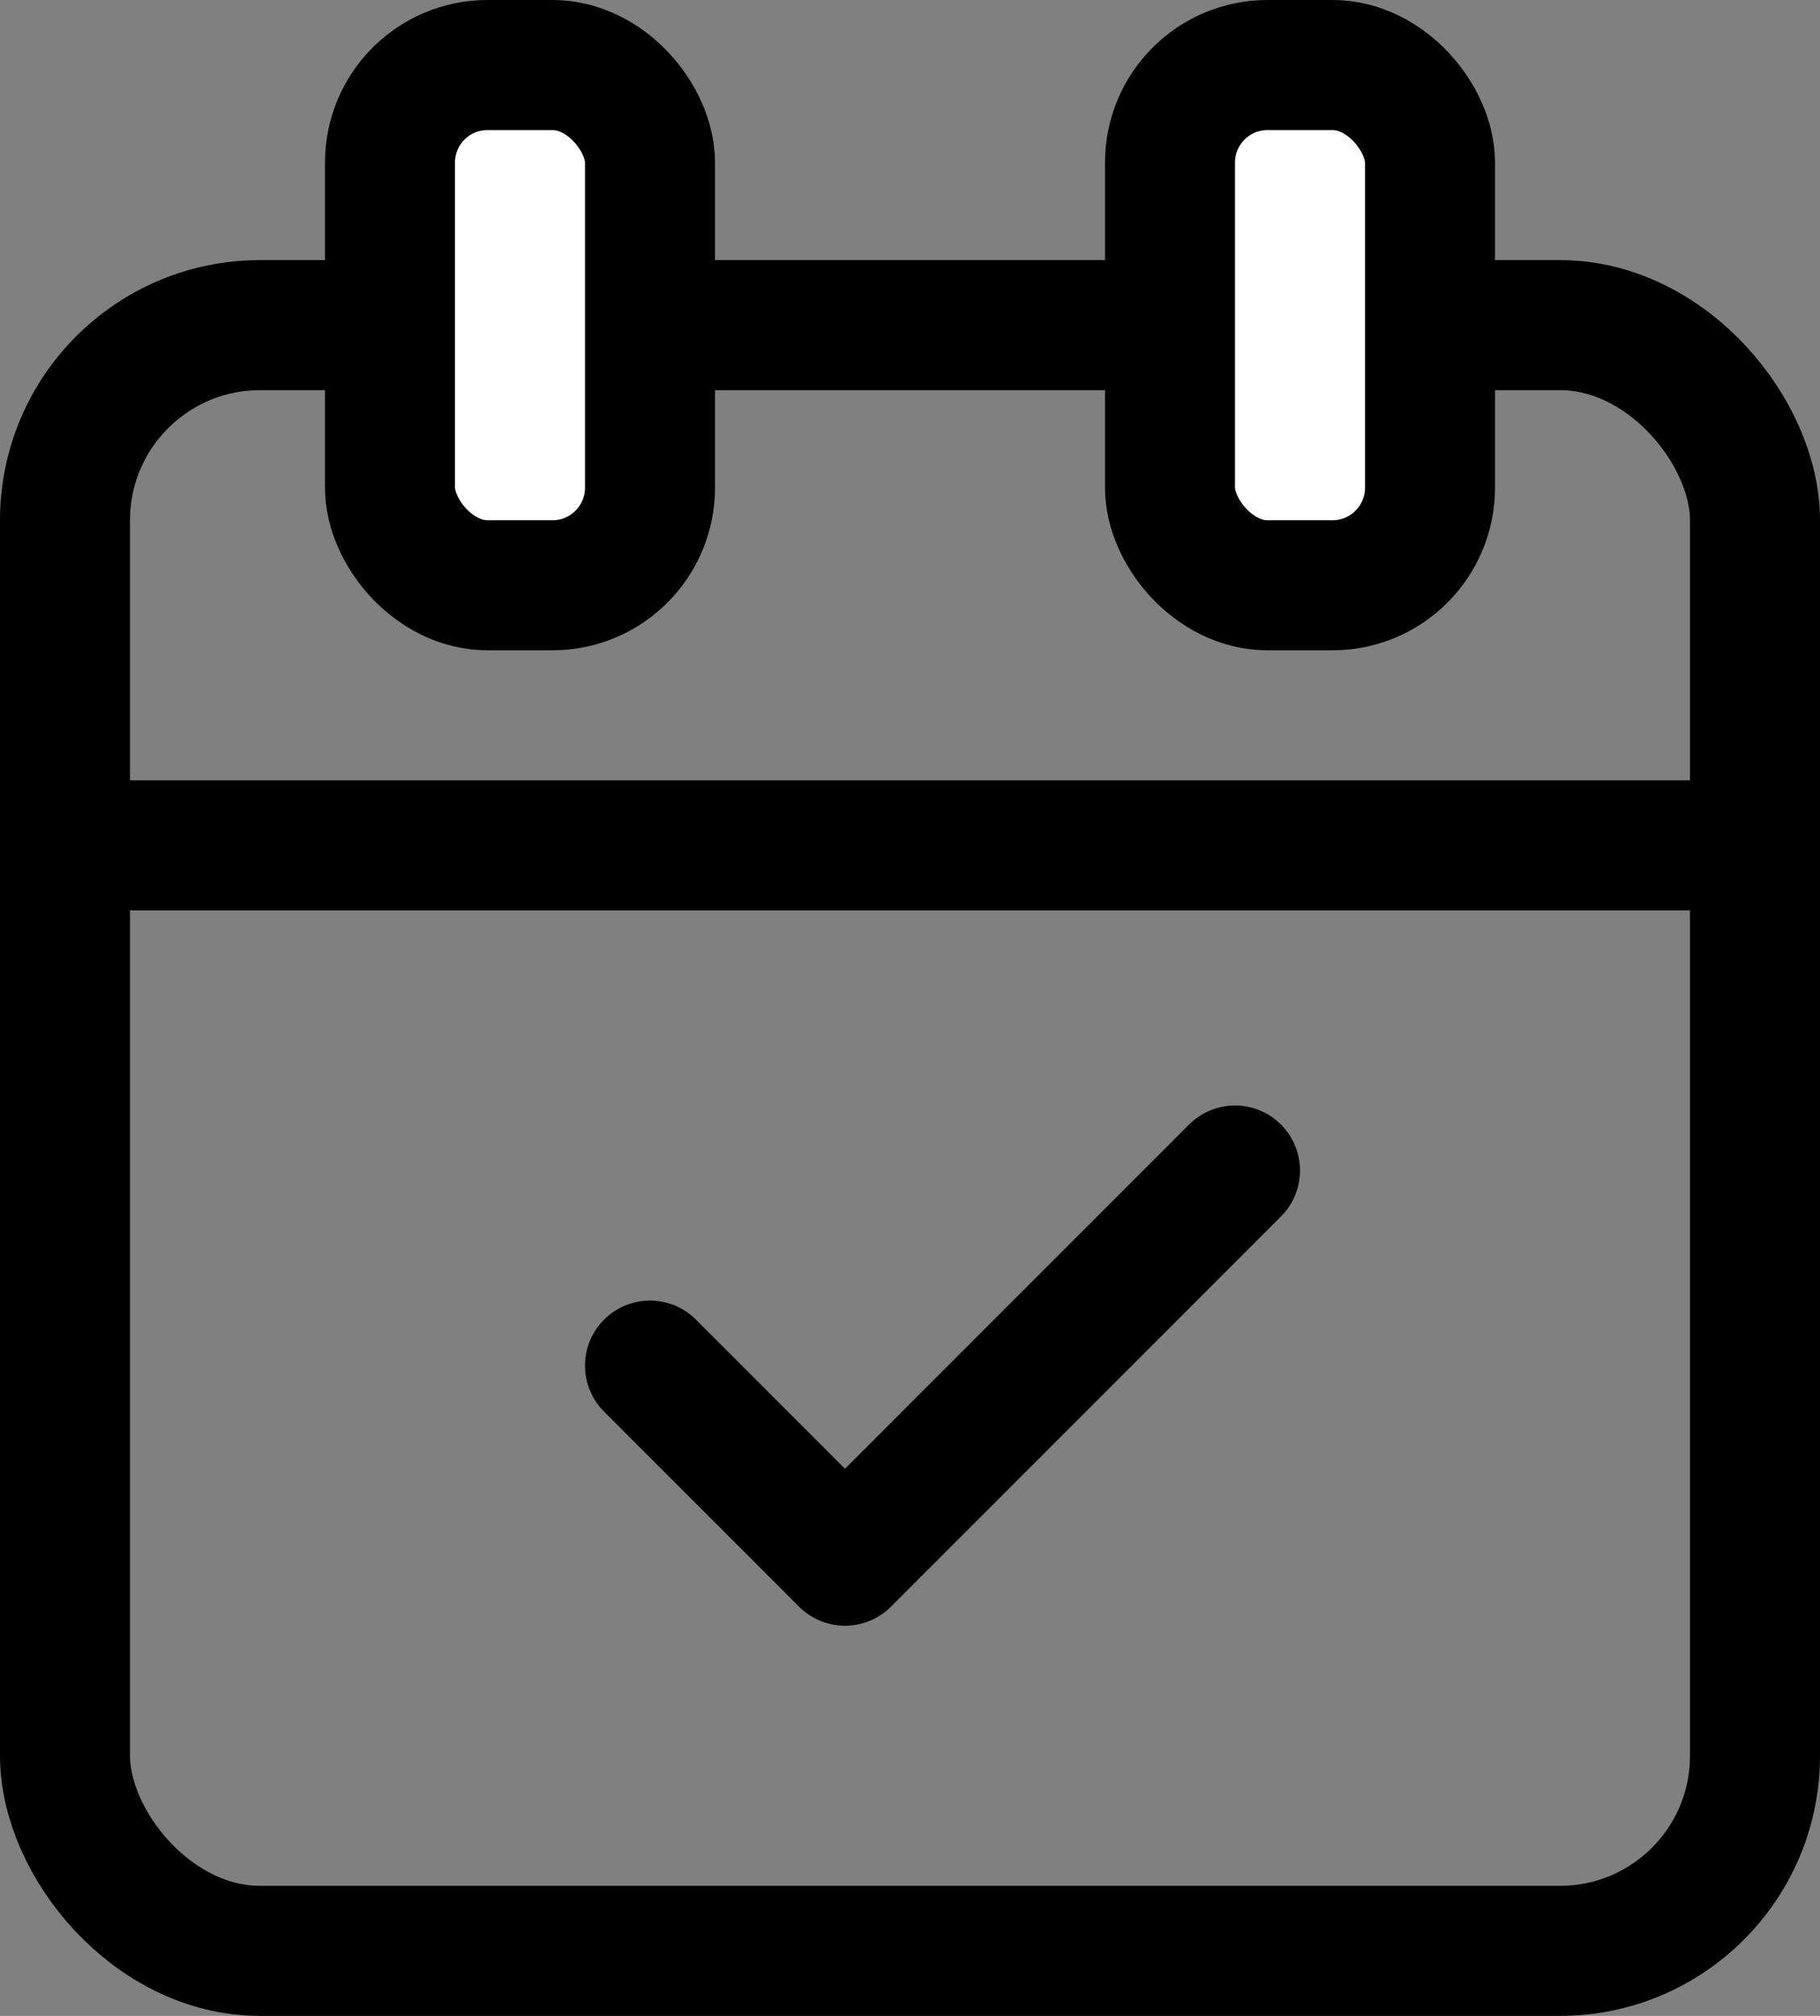 <svg width="28" height="31" viewBox="0 0 28 31" fill="none" xmlns="http://www.w3.org/2000/svg">
<rect x="0" y="0" width="28" height="31" fill="#808080" stroke="none"/>
<g style="mix-blend-mode:multiply">
<rect x="1" y="5" width="26" height="25" rx="3" stroke="black" stroke-width="2"/>
<rect y="12" width="28" height="2" fill="black"/>
<path d="M10 21L13 24L19 18" stroke="black" stroke-width="2" stroke-linecap="round" stroke-linejoin="round"/>
<rect x="6" y="1" width="4" height="8" rx="1.5" fill="white" stroke="black" stroke-width="2"/>
<rect x="18" y="1" width="4" height="8" rx="1.5" fill="white" stroke="black" stroke-width="2"/>
</g>
</svg>
